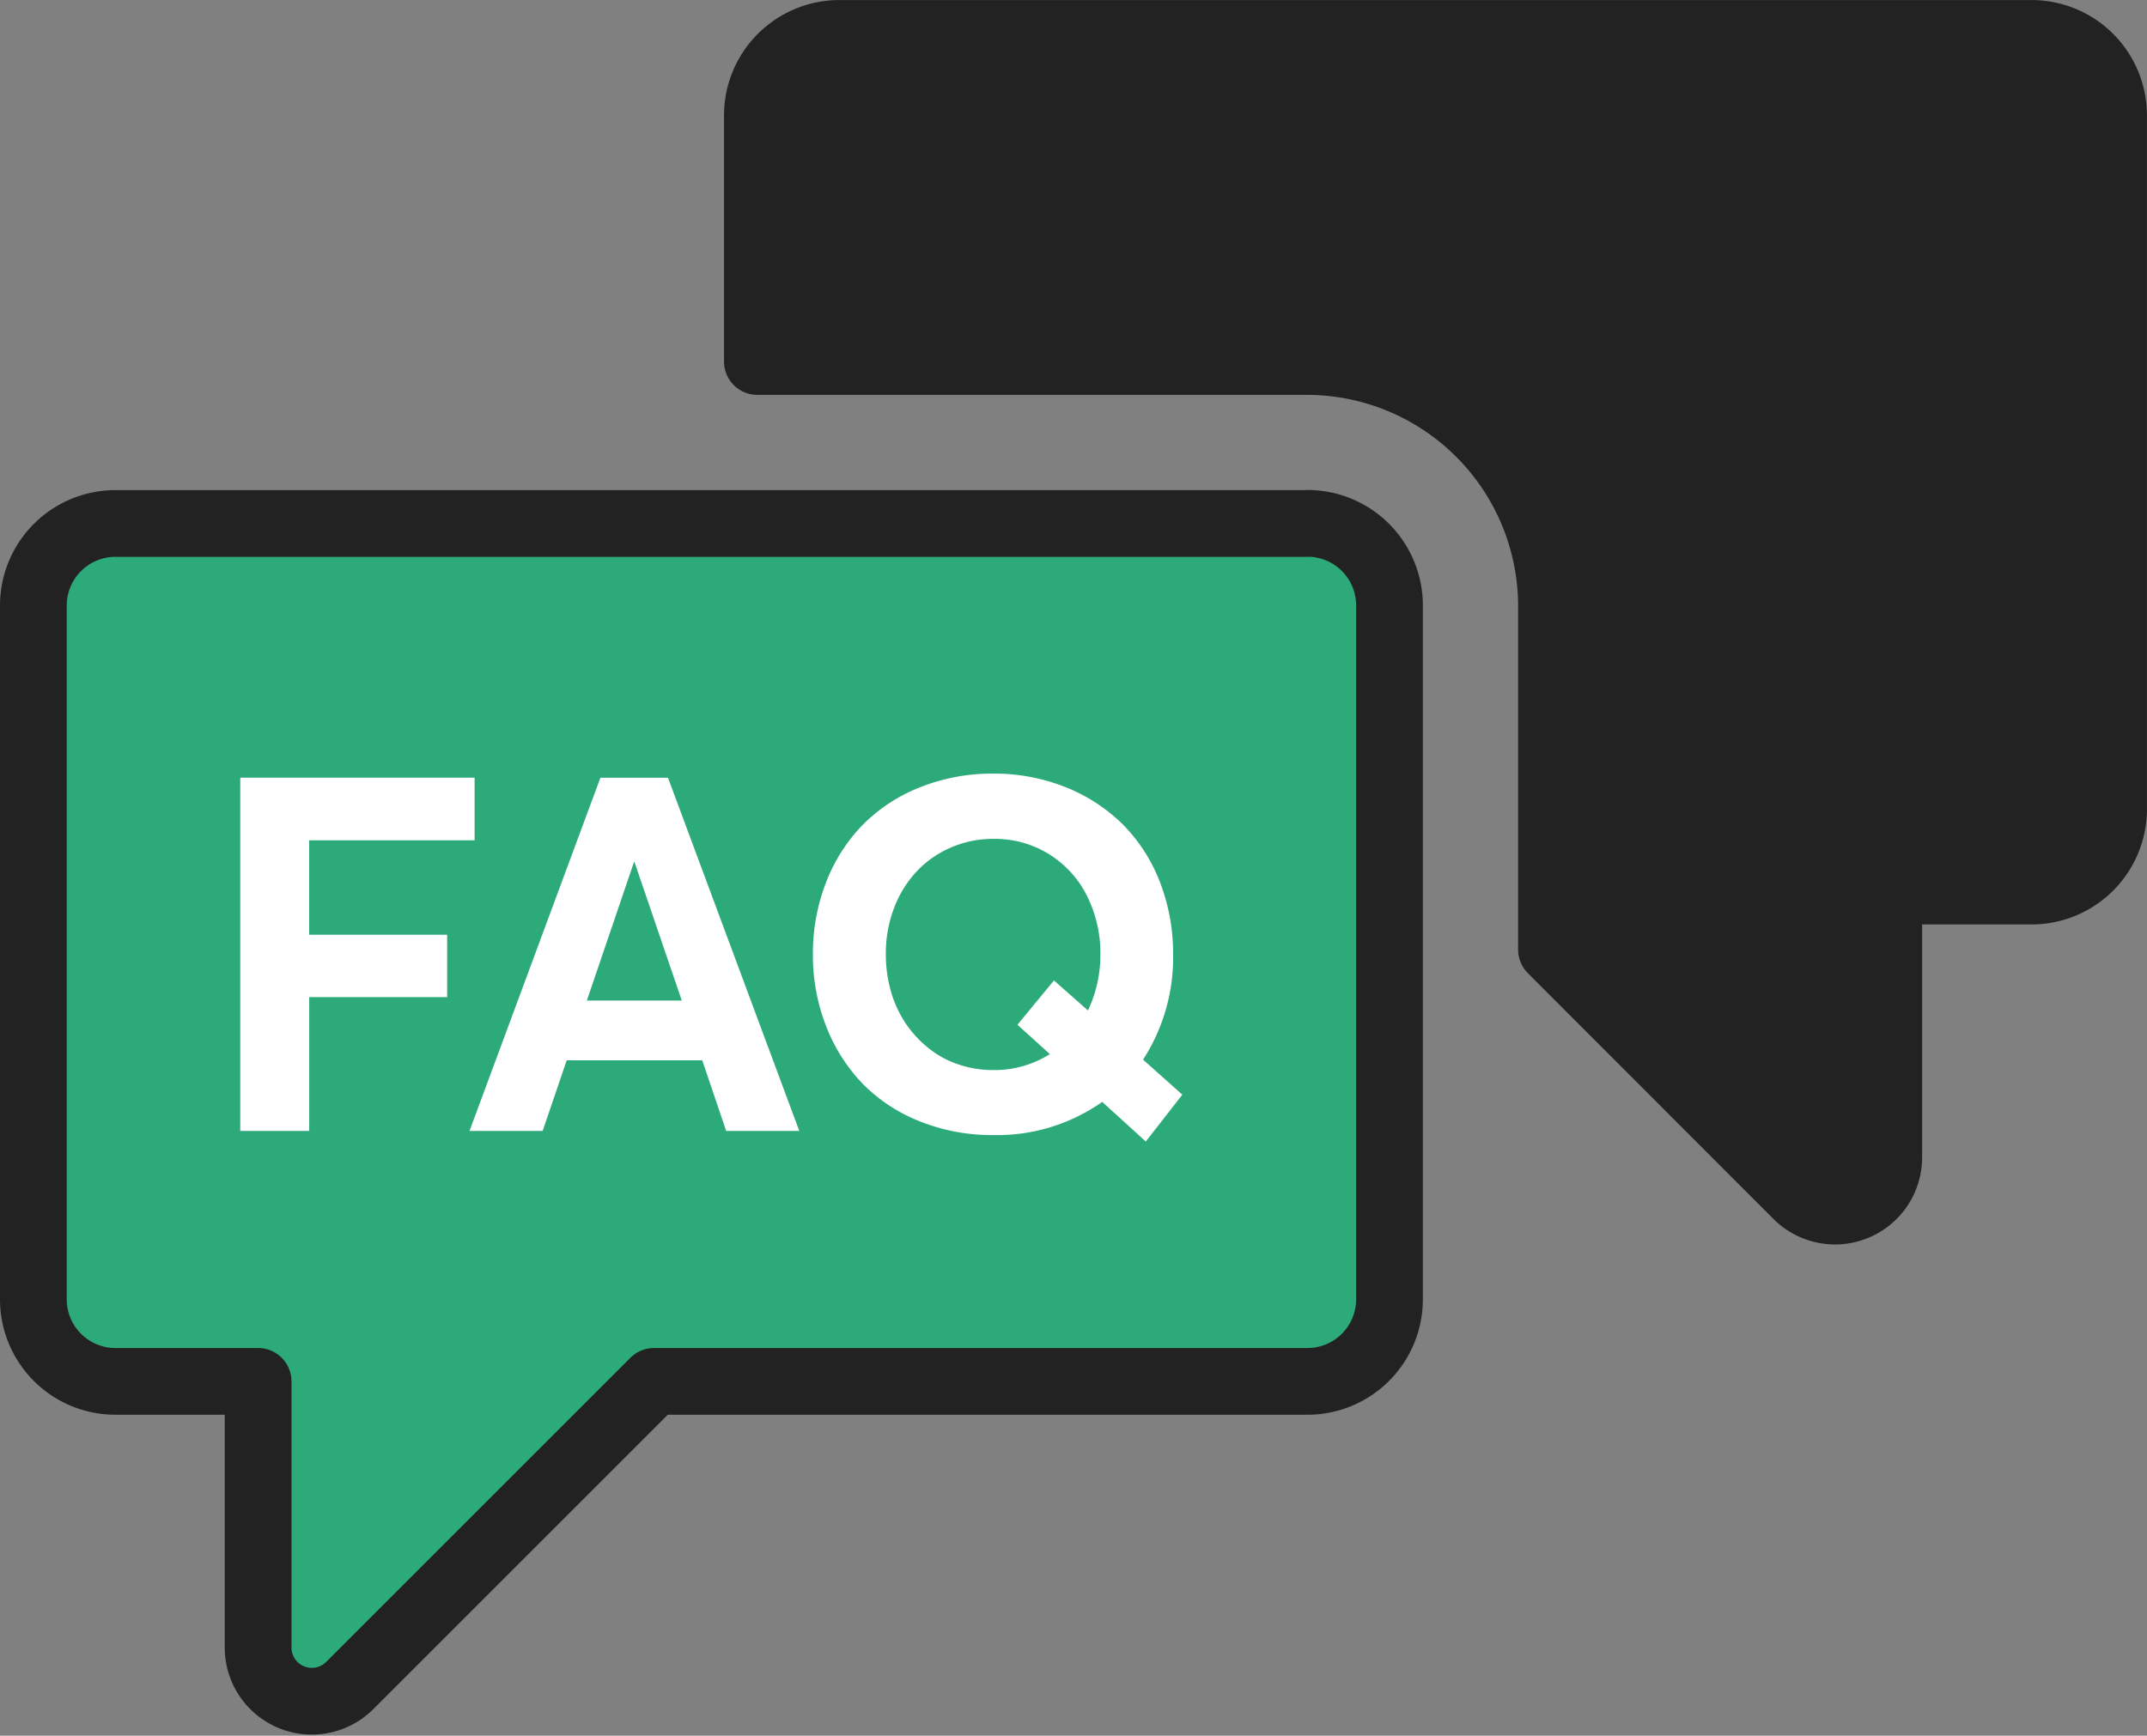 <svg xmlns="http://www.w3.org/2000/svg" width="64.341" height="52.031" viewBox="0 0 64.341 52.031">
  <rect x="0" y="0" width="64.341" height="52.031" fill="#808080" stroke="none"/>
  <g id="Group_2536" data-name="Group 2536" transform="translate(-85 -15798)">
    <path id="Path_2067" data-name="Path 2067" d="M-31.82,329.556H-67.54A2.46,2.46,0,0,0-70,332.017v20.795a2.46,2.46,0,0,0,2.46,2.461h4.275v7.978a1.609,1.609,0,0,0,2.747,1.138l9.116-9.116H-31.82a2.46,2.46,0,0,0,2.46-2.461v-20.8a2.46,2.46,0,0,0-2.46-2.46" transform="translate(156 15484.136)" fill="#2caa7a" stroke="#222" stroke-linecap="round" stroke-linejoin="round" stroke-miterlimit="10" stroke-width="2"/>
    <g id="Group_2534" data-name="Group 2534" transform="translate(86 15799.001)">
      <g id="Group_2535" data-name="Group 2535" transform="translate(0 -0.001)">
        <path id="Exclusion_1" data-name="Exclusion 1" d="M418.342-15780.469h0l-1.311-1.192a5.458,5.458,0,0,1-3.258.994,5.8,5.8,0,0,1-2.2-.408,4.96,4.96,0,0,1-1.712-1.121,5.183,5.183,0,0,1-1.1-1.725,5.821,5.821,0,0,1-.4-2.167,5.863,5.863,0,0,1,.4-2.168,5.066,5.066,0,0,1,1.1-1.717,4.978,4.978,0,0,1,1.716-1.121,5.813,5.813,0,0,1,2.192-.408,5.756,5.756,0,0,1,2.148.4,5.146,5.146,0,0,1,1.708,1.1,5,5,0,0,1,1.122,1.716,5.91,5.91,0,0,1,.408,2.2,5.621,5.621,0,0,1-.9,3.158l1.177,1.05-1.1,1.411Zm-4.573-9.076a3.145,3.145,0,0,0-1.28.262,3.062,3.062,0,0,0-1.026.721,3.325,3.325,0,0,0-.674,1.1,3.812,3.812,0,0,0-.242,1.376,4.05,4.05,0,0,0,.155,1.125,3.423,3.423,0,0,0,.448.959,3.3,3.3,0,0,0,.686.737,2.86,2.86,0,0,0,.892.483,3.3,3.3,0,0,0,1.042.167,3.115,3.115,0,0,0,1.692-.479l-.971-.88,1.094-1.328,1.019.9a3.911,3.911,0,0,0,.373-1.687,3.84,3.84,0,0,0-.4-1.744,3.1,3.1,0,0,0-1.137-1.252A3.071,3.071,0,0,0,413.768-15789.545Zm-13.507,8.755H398.07l3.923-10.589h2.025l3.935,10.588h-2.191l-.717-2.116h-4.062l-.721,2.116Zm2.739-8.065h0l-1.415,4.157h2.846l-1.419-4.157Zm-9.734,8.064H391.2v-10.589h7.023v1.878h-4.958v2.83H397.4v1.871h-4.134v4.009Z" transform="translate(-385 15813.692)" fill="#fff" stroke="rgba(0,0,0,0)" stroke-miterlimit="10" stroke-width="1"/>
      </g>
    </g>
    <path id="Path_2068" data-name="Path 2068" d="M524.86,0H489.138a2.461,2.461,0,0,0-2.461,2.461V9.836h16.484a7.336,7.336,0,0,1,7.314,7.314V27.465l7.359,7.367a1.61,1.61,0,0,0,2.748-1.138V25.711h4.277a2.461,2.461,0,0,0,2.461-2.461V2.46A2.461,2.461,0,0,0,524.86,0" transform="translate(-378.98 15799.001)" fill="#222" stroke="#222" stroke-linecap="round" stroke-linejoin="round" stroke-width="2"/>
  </g>
</svg>
